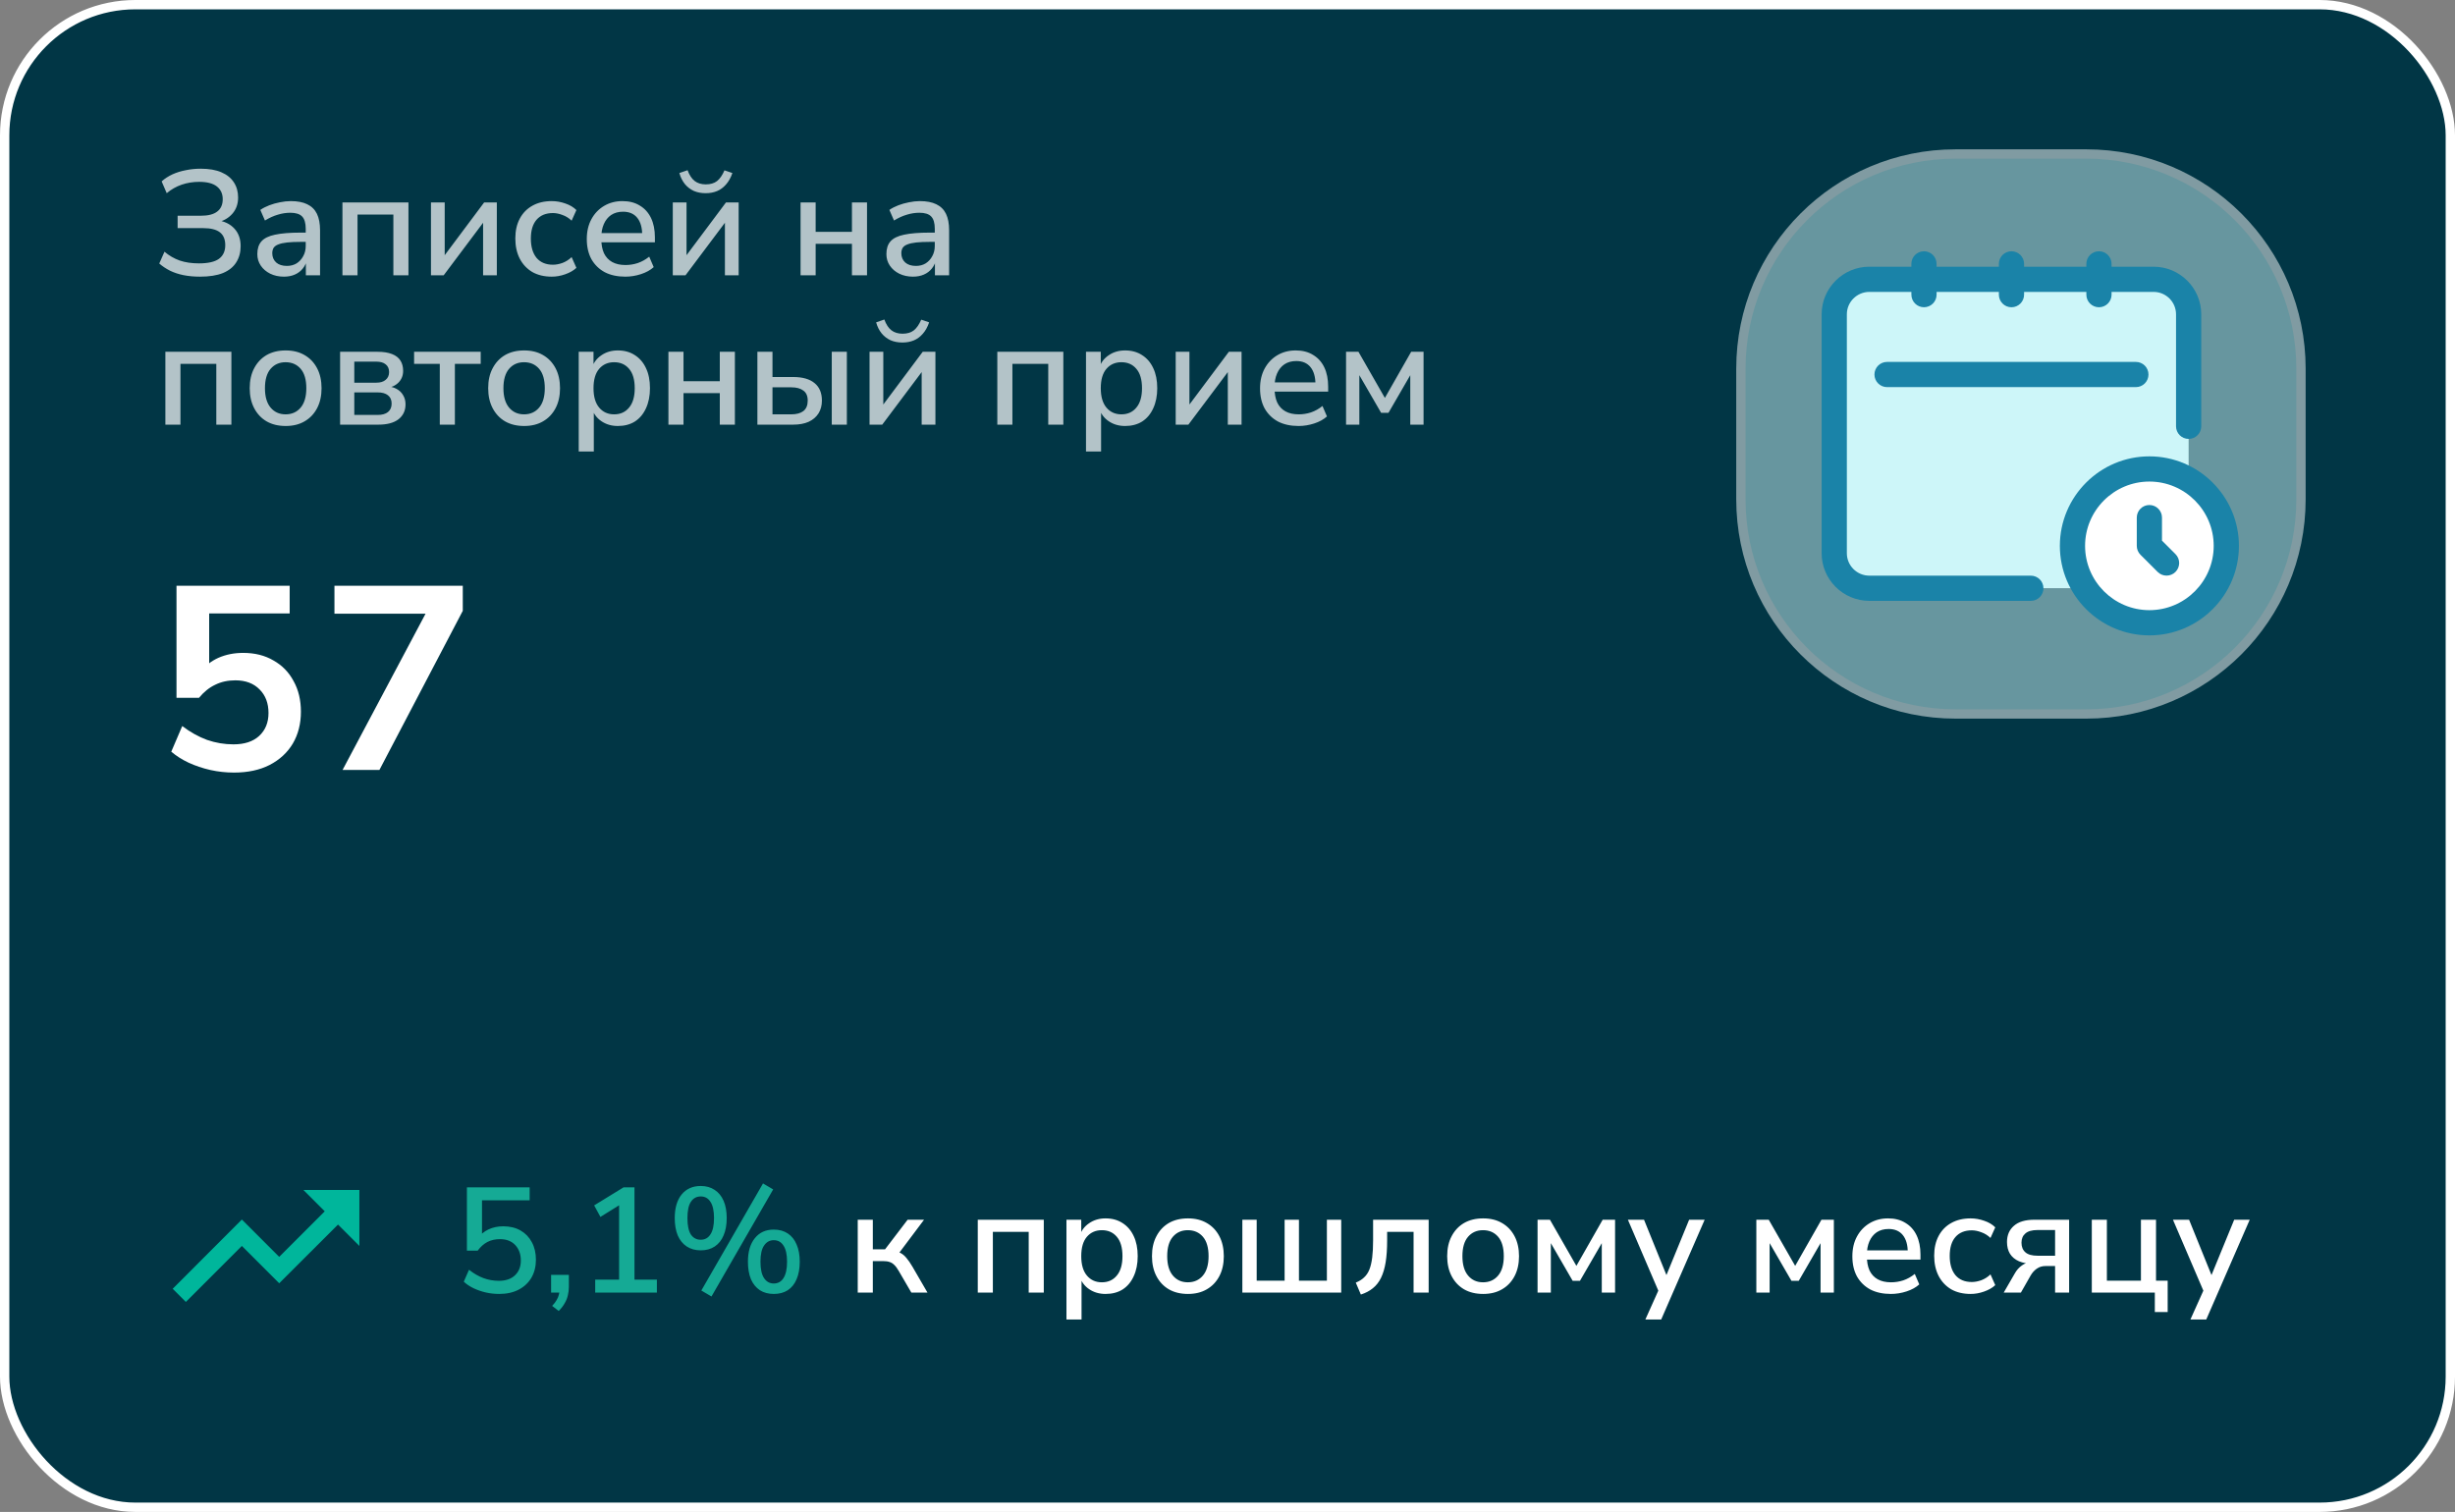<?xml version="1.0" encoding="UTF-8"?> <svg xmlns="http://www.w3.org/2000/svg" width="263" height="162" viewBox="0 0 263 162" fill="none"><rect x="0" y="0" width="263" height="162" fill="#808080" stroke="none"/><rect x="0.5" y="0.5" width="262" height="161" rx="14" fill="#013645" stroke="white"></rect><path d="M32.5 127.5L34.79 129.79L29.91 134.67L25.91 130.67L18.5 138.09L19.91 139.5L25.91 133.5L29.91 137.5L36.21 131.21L38.5 133.5V127.5H32.5Z" fill="#00B69B"></path><path d="M53.476 138.644C52.985 138.644 52.505 138.591 52.036 138.484C51.577 138.377 51.145 138.228 50.74 138.036C50.335 137.844 49.983 137.609 49.684 137.332L50.244 136.052C50.756 136.457 51.273 136.756 51.796 136.948C52.319 137.14 52.868 137.236 53.444 137.236C54.18 137.236 54.756 137.039 55.172 136.644C55.588 136.249 55.796 135.721 55.796 135.06C55.796 134.388 55.599 133.839 55.204 133.412C54.809 132.985 54.26 132.772 53.556 132.772C53.055 132.772 52.607 132.873 52.212 133.076C51.828 133.279 51.481 133.588 51.172 134.004H50.02V127.22H56.74V128.612H51.636V132.676H51.188C51.476 132.271 51.855 131.956 52.324 131.732C52.804 131.508 53.332 131.396 53.908 131.396C54.623 131.396 55.241 131.545 55.764 131.844C56.287 132.143 56.692 132.564 56.98 133.108C57.268 133.641 57.412 134.265 57.412 134.98C57.412 135.705 57.252 136.345 56.932 136.9C56.612 137.444 56.159 137.871 55.572 138.18C54.985 138.489 54.287 138.644 53.476 138.644ZM59.854 140.468L59.15 139.924C59.363 139.7 59.523 139.492 59.63 139.3C59.747 139.108 59.827 138.916 59.87 138.724C59.923 138.532 59.95 138.34 59.95 138.148L60.302 138.5H59.038V136.596H60.942V137.892C60.942 138.212 60.904 138.516 60.83 138.804C60.766 139.092 60.654 139.369 60.494 139.636C60.344 139.913 60.131 140.191 59.854 140.468ZM63.763 138.5V137.108H66.323V128.628H67.155L64.323 130.388L63.651 129.156L66.803 127.22H67.971V137.108H70.371V138.5H63.763ZM76.22 138.916L75.132 138.276L81.74 126.804L82.828 127.444L76.22 138.916ZM75.068 133.972C74.492 133.972 73.991 133.833 73.564 133.556C73.148 133.279 72.828 132.884 72.604 132.372C72.391 131.849 72.284 131.231 72.284 130.516C72.284 129.439 72.53 128.596 73.02 127.988C73.522 127.38 74.204 127.076 75.068 127.076C75.644 127.076 76.14 127.215 76.556 127.492C76.972 127.759 77.292 128.148 77.516 128.66C77.74 129.172 77.852 129.791 77.852 130.516C77.852 131.231 77.74 131.849 77.516 132.372C77.303 132.884 76.988 133.279 76.572 133.556C76.156 133.833 75.655 133.972 75.068 133.972ZM75.068 132.836C75.516 132.836 75.863 132.644 76.108 132.26C76.364 131.876 76.492 131.295 76.492 130.516C76.492 129.737 76.364 129.156 76.108 128.772C75.863 128.388 75.516 128.196 75.068 128.196C74.62 128.196 74.268 128.388 74.012 128.772C73.767 129.145 73.644 129.727 73.644 130.516C73.644 131.305 73.767 131.892 74.012 132.276C74.268 132.649 74.62 132.836 75.068 132.836ZM82.892 138.644C82.316 138.644 81.82 138.511 81.404 138.244C80.988 137.967 80.668 137.572 80.444 137.06C80.231 136.537 80.124 135.913 80.124 135.188C80.124 134.121 80.37 133.284 80.86 132.676C81.351 132.057 82.028 131.748 82.892 131.748C83.479 131.748 83.98 131.887 84.396 132.164C84.812 132.441 85.127 132.836 85.34 133.348C85.564 133.86 85.676 134.473 85.676 135.188C85.676 135.913 85.564 136.537 85.34 137.06C85.127 137.572 84.812 137.967 84.396 138.244C83.98 138.511 83.479 138.644 82.892 138.644ZM82.892 137.524C83.34 137.524 83.687 137.332 83.932 136.948C84.188 136.553 84.316 135.967 84.316 135.188C84.316 134.42 84.188 133.844 83.932 133.46C83.687 133.076 83.34 132.884 82.892 132.884C82.455 132.884 82.108 133.076 81.852 133.46C81.596 133.833 81.468 134.409 81.468 135.188C81.468 135.977 81.596 136.564 81.852 136.948C82.108 137.332 82.455 137.524 82.892 137.524Z" fill="#15AA95"></path><path d="M91.888 138.5V130.692H93.504V133.86H94.816L97.232 130.692H98.992L96.096 134.548L95.696 134.036C95.995 134.068 96.256 134.143 96.48 134.26C96.704 134.377 96.912 134.553 97.104 134.788C97.306 135.023 97.52 135.332 97.744 135.716L99.36 138.5H97.632L96.272 136.164C96.112 135.887 95.952 135.673 95.792 135.524C95.642 135.375 95.477 135.273 95.296 135.22C95.115 135.156 94.885 135.124 94.608 135.124H93.504V138.5H91.888ZM104.747 138.5V130.692H111.819V138.5H110.203V131.988H106.363V138.5H104.747ZM114.248 141.38V130.692H115.832V132.452H115.656C115.826 131.876 116.162 131.417 116.664 131.076C117.165 130.724 117.757 130.548 118.44 130.548C119.133 130.548 119.736 130.713 120.248 131.044C120.77 131.375 121.17 131.839 121.448 132.436C121.736 133.033 121.88 133.753 121.88 134.596C121.88 135.417 121.736 136.137 121.448 136.756C121.17 137.364 120.776 137.833 120.264 138.164C119.752 138.484 119.144 138.644 118.44 138.644C117.768 138.644 117.181 138.473 116.68 138.132C116.178 137.791 115.842 137.337 115.672 136.772H115.864V141.38H114.248ZM118.04 137.396C118.712 137.396 119.245 137.156 119.64 136.676C120.045 136.196 120.248 135.503 120.248 134.596C120.248 133.679 120.045 132.985 119.64 132.516C119.245 132.047 118.712 131.812 118.04 131.812C117.378 131.812 116.845 132.047 116.44 132.516C116.034 132.985 115.832 133.679 115.832 134.596C115.832 135.503 116.034 136.196 116.44 136.676C116.845 137.156 117.378 137.396 118.04 137.396ZM127.265 138.644C126.475 138.644 125.793 138.479 125.217 138.148C124.651 137.817 124.209 137.348 123.889 136.74C123.569 136.132 123.409 135.417 123.409 134.596C123.409 133.764 123.569 133.049 123.889 132.452C124.209 131.844 124.651 131.375 125.217 131.044C125.793 130.713 126.475 130.548 127.265 130.548C128.043 130.548 128.715 130.713 129.281 131.044C129.857 131.375 130.305 131.844 130.625 132.452C130.945 133.06 131.105 133.775 131.105 134.596C131.105 135.417 130.945 136.132 130.625 136.74C130.305 137.348 129.857 137.817 129.281 138.148C128.715 138.479 128.043 138.644 127.265 138.644ZM127.249 137.396C127.921 137.396 128.459 137.156 128.865 136.676C129.27 136.196 129.473 135.503 129.473 134.596C129.473 133.679 129.27 132.985 128.865 132.516C128.459 132.047 127.921 131.812 127.249 131.812C126.587 131.812 126.054 132.047 125.649 132.516C125.243 132.985 125.041 133.679 125.041 134.596C125.041 135.503 125.243 136.196 125.649 136.676C126.054 137.156 126.587 137.396 127.249 137.396ZM133.091 138.5V130.692H134.627V137.22H137.619V130.692H139.155V137.22H142.147V130.692H143.683V138.5H133.091ZM145.786 138.708L145.242 137.428C145.594 137.289 145.888 137.108 146.122 136.884C146.368 136.66 146.56 136.377 146.698 136.036C146.837 135.684 146.938 135.252 147.002 134.74C147.066 134.228 147.098 133.609 147.098 132.884V130.692H153.05V138.5H151.434V131.988H148.602V132.932C148.602 133.817 148.549 134.591 148.442 135.252C148.336 135.903 148.17 136.457 147.946 136.916C147.722 137.375 147.429 137.748 147.066 138.036C146.714 138.324 146.288 138.548 145.786 138.708ZM158.89 138.644C158.1 138.644 157.418 138.479 156.842 138.148C156.276 137.817 155.834 137.348 155.514 136.74C155.194 136.132 155.034 135.417 155.034 134.596C155.034 133.764 155.194 133.049 155.514 132.452C155.834 131.844 156.276 131.375 156.842 131.044C157.418 130.713 158.1 130.548 158.89 130.548C159.668 130.548 160.34 130.713 160.906 131.044C161.482 131.375 161.93 131.844 162.25 132.452C162.57 133.06 162.73 133.775 162.73 134.596C162.73 135.417 162.57 136.132 162.25 136.74C161.93 137.348 161.482 137.817 160.906 138.148C160.34 138.479 159.668 138.644 158.89 138.644ZM158.874 137.396C159.546 137.396 160.084 137.156 160.49 136.676C160.895 136.196 161.098 135.503 161.098 134.596C161.098 133.679 160.895 132.985 160.49 132.516C160.084 132.047 159.546 131.812 158.874 131.812C158.212 131.812 157.679 132.047 157.274 132.516C156.868 132.985 156.666 133.679 156.666 134.596C156.666 135.503 156.868 136.196 157.274 136.676C157.679 137.156 158.212 137.396 158.874 137.396ZM164.716 138.5V130.692H166.044L168.876 135.636L171.692 130.692H173.02V138.5H171.596V132.564H171.964L169.26 137.236H168.476L165.772 132.564H166.14V138.5H164.716ZM176.266 141.38L177.802 137.956V138.644L174.394 130.692H176.122L178.746 137.172H178.298L180.954 130.692H182.618L177.962 141.38H176.266ZM188.154 138.5V130.692H189.482L192.314 135.636L195.13 130.692H196.458V138.5H195.034V132.564H195.402L192.698 137.236H191.914L189.21 132.564H189.578V138.5H188.154ZM202.568 138.644C201.715 138.644 200.979 138.484 200.36 138.164C199.752 137.833 199.277 137.369 198.936 136.772C198.605 136.164 198.44 135.444 198.44 134.612C198.44 133.801 198.605 133.092 198.936 132.484C199.267 131.876 199.72 131.401 200.296 131.06C200.872 130.719 201.528 130.548 202.264 130.548C202.989 130.548 203.608 130.708 204.12 131.028C204.643 131.337 205.043 131.78 205.32 132.356C205.597 132.932 205.736 133.62 205.736 134.42V134.964H199.72V133.972H204.648L204.376 134.196C204.376 133.396 204.2 132.777 203.848 132.34C203.496 131.903 202.989 131.684 202.328 131.684C201.827 131.684 201.4 131.801 201.048 132.036C200.707 132.271 200.445 132.596 200.264 133.012C200.083 133.428 199.992 133.913 199.992 134.468V134.564C199.992 135.183 200.088 135.705 200.28 136.132C200.483 136.548 200.776 136.863 201.16 137.076C201.544 137.289 202.019 137.396 202.584 137.396C203.032 137.396 203.469 137.327 203.896 137.188C204.333 137.039 204.744 136.809 205.128 136.5L205.608 137.62C205.256 137.94 204.803 138.191 204.248 138.372C203.693 138.553 203.133 138.644 202.568 138.644ZM211.11 138.644C210.31 138.644 209.616 138.479 209.03 138.148C208.454 137.807 208.006 137.332 207.686 136.724C207.366 136.105 207.206 135.38 207.206 134.548C207.206 133.727 207.366 133.017 207.686 132.42C208.006 131.823 208.454 131.364 209.03 131.044C209.616 130.713 210.31 130.548 211.11 130.548C211.6 130.548 212.086 130.633 212.566 130.804C213.046 130.964 213.44 131.199 213.75 131.508L213.238 132.644C212.95 132.367 212.624 132.164 212.262 132.036C211.899 131.897 211.558 131.828 211.238 131.828C210.48 131.828 209.894 132.068 209.478 132.548C209.072 133.017 208.87 133.689 208.87 134.564C208.87 135.439 209.072 136.127 209.478 136.628C209.894 137.119 210.48 137.364 211.238 137.364C211.558 137.364 211.899 137.3 212.262 137.172C212.624 137.033 212.95 136.825 213.238 136.548L213.75 137.7C213.44 137.988 213.04 138.217 212.55 138.388C212.07 138.559 211.59 138.644 211.11 138.644ZM214.654 138.5L215.838 136.452C216.04 136.089 216.296 135.801 216.606 135.588C216.915 135.364 217.23 135.252 217.55 135.252H217.806V135.412C217.219 135.412 216.712 135.321 216.286 135.14C215.87 134.959 215.55 134.692 215.326 134.34C215.112 133.988 215.006 133.567 215.006 133.076C215.006 132.351 215.251 131.775 215.742 131.348C216.232 130.911 216.963 130.692 217.934 130.692H221.662V138.5H220.158V135.652H219.15C218.776 135.652 218.456 135.748 218.19 135.94C217.923 136.132 217.704 136.377 217.534 136.676L216.494 138.5H214.654ZM218.27 134.548H220.158V131.796H218.27C217.683 131.796 217.251 131.919 216.974 132.164C216.696 132.399 216.558 132.729 216.558 133.156C216.558 133.593 216.696 133.935 216.974 134.18C217.251 134.425 217.683 134.548 218.27 134.548ZM230.843 140.58V138.5H224.091V130.692H225.707V137.22H229.355V130.692H230.971V137.22H232.219V140.58H230.843ZM234.657 141.38L236.193 137.956V138.644L232.785 130.692H234.513L237.137 137.172H236.689L239.345 130.692H241.009L236.353 141.38H234.657Z" fill="white"></path><g opacity="0.5"><path d="M223.5 16.5C236.203 16.5 246.5 26.797 246.5 39.5V53.5C246.5 66.203 236.203 76.5 223.5 76.5H209.5C196.797 76.5 186.5 66.203 186.5 53.5V39.5C186.5 26.797 196.797 16.5 209.5 16.5H223.5Z" fill="#CDF6F9"></path><path d="M223.5 16.5V17C235.926 17 246 27.074 246 39.5H246.5H247C247 26.521 236.479 16 223.5 16V16.5ZM246.5 39.5H246V53.5H246.5H247V39.5H246.5ZM246.5 53.5H246C246 65.926 235.926 76 223.5 76V76.5V77C236.479 77 247 66.479 247 53.5H246.5ZM223.5 76.5V76H209.5V76.5V77H223.5V76.5ZM209.5 76.5V76C197.074 76 187 65.926 187 53.5H186.5H186C186 66.479 196.521 77 209.5 77V76.5ZM186.5 53.5H187V39.5H186.5H186V53.5H186.5ZM186.5 39.5H187C187 27.074 197.074 17 209.5 17V16.5V16C196.521 16 186 26.521 186 39.5H186.5ZM209.5 16.5V17H223.5V16.5V16H209.5V16.5Z" fill="white"></path></g><path d="M200.265 63.025C198.18 63.025 196.5 61.345 196.5 59.275V33.67C196.5 31.599 198.178 29.92 200.25 29.92H230.715C232.786 29.92 234.465 31.599 234.465 33.67V59.275C234.465 61.346 232.786 63.025 230.715 63.025H200.265Z" fill="#CDF6F9"></path><path d="M230.261 66.727C234.812 66.727 238.5 63.038 238.5 58.487C238.5 53.937 234.812 50.248 230.261 50.248C225.71 50.248 222.021 53.937 222.021 58.487C222.021 63.038 225.71 66.727 230.261 66.727Z" fill="white"></path><path d="M217.56 61.681H200.265C198.933 61.681 197.85 60.604 197.85 59.281V33.676C197.85 32.353 198.933 31.276 200.265 31.276H204.764V31.57C204.764 32.316 205.368 32.92 206.114 32.92C206.859 32.92 207.464 32.316 207.464 31.57V31.277H214.136V31.572C214.136 32.317 214.74 32.922 215.486 32.922C216.231 32.922 216.836 32.317 216.836 31.572V31.277H223.508V31.572C223.508 32.317 224.112 32.922 224.858 32.922C225.603 32.922 226.208 32.317 226.208 31.572V31.277H230.715C232.038 31.277 233.115 32.355 233.115 33.678V45.678C233.115 46.423 233.72 47.028 234.465 47.028C235.211 47.028 235.815 46.423 235.815 45.678V33.678C235.815 30.865 233.528 28.578 230.715 28.578H226.208V28.273C226.208 27.527 225.603 26.923 224.858 26.923C224.112 26.923 223.508 27.527 223.508 28.273V28.576H216.836V28.273C216.836 27.527 216.231 26.923 215.486 26.923C214.74 26.923 214.136 27.527 214.136 28.273V28.576H207.462V28.273C207.462 27.527 206.858 26.923 206.112 26.923C205.367 26.923 204.762 27.527 204.762 28.273V28.576H200.265C197.445 28.576 195.15 30.863 195.15 33.676V59.281C195.15 62.093 197.444 64.381 200.265 64.381H217.56C218.306 64.381 218.91 63.776 218.91 63.031C218.91 62.285 218.306 61.681 217.56 61.681Z" fill="#1A83A8"></path><path d="M202.157 38.779C201.411 38.779 200.807 39.383 200.807 40.129C200.807 40.874 201.411 41.479 202.157 41.479H228.813C229.559 41.479 230.163 40.874 230.163 40.129C230.163 39.383 229.559 38.779 228.813 38.779H202.157Z" fill="#1A83A8"></path><path d="M230.261 48.898C224.973 48.898 220.67 53.2 220.67 58.489C220.67 63.778 224.972 68.08 230.261 68.08C235.55 68.08 239.852 63.778 239.852 58.489C239.852 53.2 235.548 48.898 230.261 48.898ZM230.261 65.377C226.463 65.377 223.371 62.285 223.371 58.487C223.371 54.69 226.463 51.598 230.261 51.598C234.059 51.598 237.15 54.69 237.15 58.487C237.15 62.285 234.059 65.377 230.261 65.377Z" fill="#1A83A8"></path><path d="M231.61 57.928V55.461C231.61 54.715 231.006 54.111 230.26 54.111C229.515 54.111 228.91 54.715 228.91 55.461V58.487C228.91 58.844 229.054 59.19 229.306 59.443L231.144 61.281C231.408 61.544 231.753 61.676 232.099 61.676C232.446 61.676 232.791 61.544 233.055 61.281C233.583 60.752 233.583 59.898 233.055 59.371L231.61 57.928Z" fill="#1A83A8"></path><path opacity="0.7" d="M21.428 29.644C20.799 29.644 20.212 29.591 19.668 29.484C19.135 29.377 18.649 29.217 18.212 29.004C17.775 28.78 17.391 28.524 17.06 28.236L17.62 26.972C18.111 27.388 18.655 27.703 19.252 27.916C19.849 28.119 20.537 28.22 21.316 28.22C22.287 28.22 22.996 28.06 23.444 27.74C23.903 27.409 24.132 26.919 24.132 26.268C24.132 25.649 23.94 25.191 23.556 24.892C23.172 24.593 22.58 24.444 21.78 24.444H19.028V23.116H21.524C22.303 23.116 22.884 22.967 23.268 22.668C23.663 22.369 23.86 21.927 23.86 21.34C23.86 20.764 23.652 20.311 23.236 19.98C22.82 19.649 22.185 19.484 21.332 19.484C20.681 19.484 20.057 19.585 19.46 19.788C18.873 19.991 18.34 20.295 17.86 20.7L17.316 19.436C17.647 19.137 18.031 18.887 18.468 18.684C18.916 18.481 19.396 18.332 19.908 18.236C20.42 18.129 20.948 18.076 21.492 18.076C22.388 18.076 23.129 18.204 23.716 18.46C24.313 18.716 24.761 19.079 25.06 19.548C25.359 20.007 25.508 20.545 25.508 21.164C25.508 21.847 25.305 22.423 24.9 22.892C24.495 23.361 23.945 23.676 23.252 23.836V23.596C24.041 23.703 24.66 24.001 25.108 24.492C25.556 24.972 25.78 25.601 25.78 26.38C25.78 27.041 25.62 27.623 25.3 28.124C24.991 28.615 24.516 28.993 23.876 29.26C23.236 29.516 22.42 29.644 21.428 29.644ZM30.416 29.644C29.872 29.644 29.381 29.537 28.944 29.324C28.517 29.111 28.181 28.823 27.936 28.46C27.69 28.097 27.567 27.687 27.567 27.228C27.567 26.652 27.712 26.199 28 25.868C28.298 25.527 28.784 25.287 29.456 25.148C30.138 24.999 31.055 24.924 32.208 24.924H32.959V25.916H32.224C31.648 25.916 31.162 25.937 30.767 25.98C30.373 26.023 30.058 26.092 29.823 26.188C29.589 26.273 29.418 26.396 29.311 26.556C29.215 26.716 29.168 26.908 29.168 27.132C29.168 27.537 29.306 27.868 29.584 28.124C29.861 28.369 30.245 28.492 30.735 28.492C31.13 28.492 31.477 28.401 31.776 28.22C32.074 28.028 32.309 27.772 32.48 27.452C32.661 27.132 32.752 26.764 32.752 26.348V24.508C32.752 23.9 32.623 23.463 32.367 23.196C32.111 22.929 31.69 22.796 31.104 22.796C30.655 22.796 30.207 22.865 29.759 23.004C29.311 23.132 28.853 23.34 28.384 23.628L27.887 22.492C28.165 22.3 28.485 22.135 28.848 21.996C29.21 21.857 29.589 21.751 29.983 21.676C30.389 21.591 30.778 21.548 31.151 21.548C31.866 21.548 32.453 21.66 32.911 21.884C33.381 22.108 33.727 22.449 33.952 22.908C34.175 23.367 34.288 23.959 34.288 24.684V29.5H32.767V27.756H32.911C32.826 28.151 32.666 28.492 32.431 28.78C32.208 29.057 31.925 29.271 31.584 29.42C31.242 29.569 30.853 29.644 30.416 29.644ZM36.685 29.5V21.692H43.757V29.5H42.141V22.988H38.301V29.5H36.685ZM46.169 29.5V21.692H47.641V27.9H47.225L51.865 21.692H53.225V29.5H51.753V23.292H52.185L47.529 29.5H46.169ZM59.109 29.644C58.309 29.644 57.616 29.479 57.029 29.148C56.453 28.807 56.005 28.332 55.685 27.724C55.365 27.105 55.206 26.38 55.206 25.548C55.206 24.727 55.365 24.017 55.685 23.42C56.005 22.823 56.453 22.364 57.029 22.044C57.616 21.713 58.309 21.548 59.109 21.548C59.6 21.548 60.086 21.633 60.566 21.804C61.045 21.964 61.44 22.199 61.749 22.508L61.237 23.644C60.95 23.367 60.624 23.164 60.261 23.036C59.899 22.897 59.557 22.828 59.237 22.828C58.48 22.828 57.894 23.068 57.477 23.548C57.072 24.017 56.87 24.689 56.87 25.564C56.87 26.439 57.072 27.127 57.477 27.628C57.894 28.119 58.48 28.364 59.237 28.364C59.557 28.364 59.899 28.3 60.261 28.172C60.624 28.033 60.95 27.825 61.237 27.548L61.749 28.7C61.44 28.988 61.04 29.217 60.55 29.388C60.069 29.559 59.59 29.644 59.109 29.644ZM66.99 29.644C66.136 29.644 65.4 29.484 64.782 29.164C64.174 28.833 63.699 28.369 63.358 27.772C63.027 27.164 62.862 26.444 62.862 25.612C62.862 24.801 63.027 24.092 63.358 23.484C63.688 22.876 64.142 22.401 64.718 22.06C65.294 21.719 65.95 21.548 66.686 21.548C67.411 21.548 68.03 21.708 68.542 22.028C69.064 22.337 69.464 22.78 69.742 23.356C70.019 23.932 70.158 24.62 70.158 25.42V25.964H64.142V24.972H69.07L68.798 25.196C68.798 24.396 68.622 23.777 68.27 23.34C67.918 22.903 67.411 22.684 66.75 22.684C66.248 22.684 65.822 22.801 65.47 23.036C65.128 23.271 64.867 23.596 64.686 24.012C64.504 24.428 64.414 24.913 64.414 25.468V25.564C64.414 26.183 64.51 26.705 64.702 27.132C64.904 27.548 65.198 27.863 65.582 28.076C65.966 28.289 66.44 28.396 67.006 28.396C67.454 28.396 67.891 28.327 68.318 28.188C68.755 28.039 69.166 27.809 69.55 27.5L70.03 28.62C69.678 28.94 69.224 29.191 68.67 29.372C68.115 29.553 67.555 29.644 66.99 29.644ZM72.075 29.5V21.692H73.547V27.9H73.131L77.771 21.692H79.131V29.5H77.659V23.292H78.091L73.435 29.5H72.075ZM75.595 20.7C75.126 20.7 74.705 20.62 74.331 20.46C73.958 20.289 73.638 20.044 73.371 19.724C73.105 19.393 72.907 18.999 72.779 18.54L73.659 18.236C73.851 18.759 74.102 19.143 74.411 19.388C74.731 19.633 75.131 19.756 75.611 19.756C76.102 19.756 76.502 19.639 76.811 19.404C77.121 19.159 77.387 18.775 77.611 18.252L78.459 18.54C78.289 19.041 78.059 19.452 77.771 19.772C77.494 20.092 77.174 20.327 76.811 20.476C76.449 20.625 76.043 20.7 75.595 20.7ZM85.763 29.5V21.692H87.379V24.844H91.267V21.692H92.883V29.5H91.267V26.124H87.379V29.5H85.763ZM97.806 29.644C97.262 29.644 96.772 29.537 96.334 29.324C95.907 29.111 95.572 28.823 95.326 28.46C95.081 28.097 94.958 27.687 94.958 27.228C94.958 26.652 95.102 26.199 95.39 25.868C95.689 25.527 96.174 25.287 96.846 25.148C97.529 24.999 98.446 24.924 99.598 24.924H100.35V25.916H99.614C99.038 25.916 98.553 25.937 98.158 25.98C97.763 26.023 97.449 26.092 97.214 26.188C96.98 26.273 96.809 26.396 96.702 26.556C96.606 26.716 96.558 26.908 96.558 27.132C96.558 27.537 96.697 27.868 96.974 28.124C97.251 28.369 97.635 28.492 98.126 28.492C98.521 28.492 98.868 28.401 99.166 28.22C99.465 28.028 99.7 27.772 99.87 27.452C100.051 27.132 100.142 26.764 100.142 26.348V24.508C100.142 23.9 100.014 23.463 99.758 23.196C99.502 22.929 99.081 22.796 98.494 22.796C98.046 22.796 97.598 22.865 97.15 23.004C96.702 23.132 96.243 23.34 95.774 23.628L95.278 22.492C95.555 22.3 95.876 22.135 96.238 21.996C96.601 21.857 96.98 21.751 97.374 21.676C97.779 21.591 98.169 21.548 98.542 21.548C99.257 21.548 99.844 21.66 100.302 21.884C100.771 22.108 101.118 22.449 101.342 22.908C101.566 23.367 101.678 23.959 101.678 24.684V29.5H100.158V27.756H100.302C100.217 28.151 100.057 28.492 99.822 28.78C99.598 29.057 99.316 29.271 98.974 29.42C98.633 29.569 98.243 29.644 97.806 29.644ZM17.716 45.5V37.692H24.788V45.5H23.172V38.988H19.332V45.5H17.716ZM30.608 45.644C29.819 45.644 29.136 45.479 28.56 45.148C27.995 44.817 27.552 44.348 27.232 43.74C26.912 43.132 26.752 42.417 26.752 41.596C26.752 40.764 26.912 40.049 27.232 39.452C27.552 38.844 27.995 38.375 28.56 38.044C29.136 37.713 29.819 37.548 30.608 37.548C31.387 37.548 32.059 37.713 32.624 38.044C33.2 38.375 33.648 38.844 33.968 39.452C34.288 40.06 34.448 40.775 34.448 41.596C34.448 42.417 34.288 43.132 33.968 43.74C33.648 44.348 33.2 44.817 32.624 45.148C32.059 45.479 31.387 45.644 30.608 45.644ZM30.592 44.396C31.264 44.396 31.803 44.156 32.208 43.676C32.614 43.196 32.816 42.503 32.816 41.596C32.816 40.679 32.614 39.985 32.208 39.516C31.803 39.047 31.264 38.812 30.592 38.812C29.931 38.812 29.398 39.047 28.992 39.516C28.587 39.985 28.384 40.679 28.384 41.596C28.384 42.503 28.587 43.196 28.992 43.676C29.398 44.156 29.931 44.396 30.592 44.396ZM36.435 45.5V37.692H40.419C41.059 37.692 41.581 37.772 41.987 37.932C42.403 38.092 42.707 38.327 42.899 38.636C43.091 38.935 43.187 39.303 43.187 39.74C43.187 40.241 43.016 40.663 42.675 41.004C42.333 41.335 41.885 41.532 41.331 41.596V41.388C41.779 41.399 42.157 41.489 42.467 41.66C42.787 41.831 43.027 42.06 43.187 42.348C43.357 42.625 43.443 42.951 43.443 43.324C43.443 43.996 43.192 44.529 42.691 44.924C42.189 45.308 41.475 45.5 40.547 45.5H36.435ZM37.955 44.46H40.451C40.931 44.46 41.299 44.359 41.555 44.156C41.821 43.943 41.955 43.639 41.955 43.244C41.955 42.849 41.821 42.551 41.555 42.348C41.299 42.145 40.931 42.044 40.451 42.044H37.955V44.46ZM37.955 41.004H40.307C40.744 41.004 41.08 40.903 41.315 40.7C41.56 40.497 41.683 40.22 41.683 39.868C41.683 39.505 41.56 39.228 41.315 39.036C41.08 38.844 40.744 38.748 40.307 38.748H37.955V41.004ZM47.114 45.5V38.988H44.362V37.692H51.498V38.988H48.73V45.5H47.114ZM56.155 45.644C55.366 45.644 54.683 45.479 54.107 45.148C53.542 44.817 53.099 44.348 52.779 43.74C52.459 43.132 52.299 42.417 52.299 41.596C52.299 40.764 52.459 40.049 52.779 39.452C53.099 38.844 53.542 38.375 54.107 38.044C54.683 37.713 55.366 37.548 56.155 37.548C56.934 37.548 57.606 37.713 58.171 38.044C58.747 38.375 59.195 38.844 59.515 39.452C59.835 40.06 59.995 40.775 59.995 41.596C59.995 42.417 59.835 43.132 59.515 43.74C59.195 44.348 58.747 44.817 58.171 45.148C57.606 45.479 56.934 45.644 56.155 45.644ZM56.139 44.396C56.811 44.396 57.35 44.156 57.755 43.676C58.161 43.196 58.363 42.503 58.363 41.596C58.363 40.679 58.161 39.985 57.755 39.516C57.35 39.047 56.811 38.812 56.139 38.812C55.478 38.812 54.945 39.047 54.539 39.516C54.134 39.985 53.931 40.679 53.931 41.596C53.931 42.503 54.134 43.196 54.539 43.676C54.945 44.156 55.478 44.396 56.139 44.396ZM61.998 48.38V37.692H63.582V39.452H63.406C63.576 38.876 63.912 38.417 64.414 38.076C64.915 37.724 65.507 37.548 66.19 37.548C66.883 37.548 67.486 37.713 67.998 38.044C68.52 38.375 68.92 38.839 69.198 39.436C69.486 40.033 69.63 40.753 69.63 41.596C69.63 42.417 69.486 43.137 69.198 43.756C68.92 44.364 68.526 44.833 68.014 45.164C67.502 45.484 66.894 45.644 66.19 45.644C65.518 45.644 64.931 45.473 64.43 45.132C63.928 44.791 63.592 44.337 63.422 43.772H63.614V48.38H61.998ZM65.79 44.396C66.462 44.396 66.995 44.156 67.39 43.676C67.795 43.196 67.998 42.503 67.998 41.596C67.998 40.679 67.795 39.985 67.39 39.516C66.995 39.047 66.462 38.812 65.79 38.812C65.128 38.812 64.595 39.047 64.19 39.516C63.784 39.985 63.582 40.679 63.582 41.596C63.582 42.503 63.784 43.196 64.19 43.676C64.595 44.156 65.128 44.396 65.79 44.396ZM71.607 45.5V37.692H73.223V40.844H77.111V37.692H78.727V45.5H77.111V42.124H73.223V45.5H71.607ZM81.138 45.5V37.692H82.754V40.396H84.978C85.981 40.396 86.743 40.615 87.266 41.052C87.788 41.479 88.05 42.103 88.05 42.924C88.05 43.447 87.927 43.905 87.682 44.3C87.436 44.684 87.085 44.983 86.626 45.196C86.167 45.399 85.618 45.5 84.978 45.5H81.138ZM82.754 44.396H84.77C85.325 44.396 85.757 44.279 86.066 44.044C86.375 43.799 86.53 43.425 86.53 42.924C86.53 42.433 86.375 42.076 86.066 41.852C85.757 41.617 85.325 41.5 84.77 41.5H82.754V44.396ZM89.106 45.5V37.692H90.722V45.5H89.106ZM93.153 45.5V37.692H94.626V43.9H94.21L98.85 37.692H100.21V45.5H98.737V39.292H99.169L94.513 45.5H93.153ZM96.674 36.7C96.204 36.7 95.783 36.62 95.409 36.46C95.036 36.289 94.716 36.044 94.45 35.724C94.183 35.393 93.986 34.999 93.858 34.54L94.737 34.236C94.93 34.759 95.18 35.143 95.49 35.388C95.809 35.633 96.21 35.756 96.689 35.756C97.18 35.756 97.58 35.639 97.889 35.404C98.199 35.159 98.466 34.775 98.689 34.252L99.537 34.54C99.367 35.041 99.138 35.452 98.85 35.772C98.572 36.092 98.252 36.327 97.889 36.476C97.527 36.625 97.121 36.7 96.674 36.7ZM106.841 45.5V37.692H113.913V45.5H112.297V38.988H108.457V45.5H106.841ZM116.341 48.38V37.692H117.925V39.452H117.749C117.92 38.876 118.256 38.417 118.757 38.076C119.259 37.724 119.851 37.548 120.533 37.548C121.227 37.548 121.829 37.713 122.341 38.044C122.864 38.375 123.264 38.839 123.541 39.436C123.829 40.033 123.973 40.753 123.973 41.596C123.973 42.417 123.829 43.137 123.541 43.756C123.264 44.364 122.869 44.833 122.357 45.164C121.845 45.484 121.237 45.644 120.533 45.644C119.861 45.644 119.275 45.473 118.773 45.132C118.272 44.791 117.936 44.337 117.765 43.772H117.957V48.38H116.341ZM120.133 44.396C120.805 44.396 121.339 44.156 121.733 43.676C122.139 43.196 122.341 42.503 122.341 41.596C122.341 40.679 122.139 39.985 121.733 39.516C121.339 39.047 120.805 38.812 120.133 38.812C119.472 38.812 118.939 39.047 118.533 39.516C118.128 39.985 117.925 40.679 117.925 41.596C117.925 42.503 118.128 43.196 118.533 43.676C118.939 44.156 119.472 44.396 120.133 44.396ZM125.95 45.5V37.692H127.422V43.9H127.006L131.646 37.692H133.006V45.5H131.534V39.292H131.966L127.31 45.5H125.95ZM139.115 45.644C138.261 45.644 137.525 45.484 136.907 45.164C136.299 44.833 135.824 44.369 135.483 43.772C135.152 43.164 134.987 42.444 134.987 41.612C134.987 40.801 135.152 40.092 135.483 39.484C135.813 38.876 136.267 38.401 136.843 38.06C137.419 37.719 138.075 37.548 138.811 37.548C139.536 37.548 140.155 37.708 140.667 38.028C141.189 38.337 141.589 38.78 141.867 39.356C142.144 39.932 142.283 40.62 142.283 41.42V41.964H136.267V40.972H141.195L140.923 41.196C140.923 40.396 140.747 39.777 140.395 39.34C140.043 38.903 139.536 38.684 138.875 38.684C138.373 38.684 137.947 38.801 137.595 39.036C137.253 39.271 136.992 39.596 136.811 40.012C136.629 40.428 136.539 40.913 136.539 41.468V41.564C136.539 42.183 136.635 42.705 136.827 43.132C137.029 43.548 137.323 43.863 137.707 44.076C138.091 44.289 138.565 44.396 139.131 44.396C139.579 44.396 140.016 44.327 140.443 44.188C140.88 44.039 141.291 43.809 141.675 43.5L142.155 44.62C141.803 44.94 141.349 45.191 140.795 45.372C140.24 45.553 139.68 45.644 139.115 45.644ZM144.2 45.5V37.692H145.528L148.36 42.636L151.176 37.692H152.504V45.5H151.08V39.564H151.448L148.744 44.236H147.96L145.256 39.564H145.624V45.5H144.2Z" fill="white"></path><path d="M25.068 82.78C24.209 82.78 23.36 82.687 22.52 82.5C21.699 82.313 20.924 82.052 20.196 81.716C19.487 81.38 18.871 80.988 18.348 80.54L19.524 77.796C20.383 78.449 21.269 78.944 22.184 79.28C23.099 79.597 24.041 79.756 25.012 79.756C26.188 79.756 27.103 79.457 27.756 78.86C28.428 78.244 28.764 77.423 28.764 76.396C28.764 75.351 28.447 74.511 27.812 73.876C27.177 73.223 26.309 72.896 25.208 72.896C24.405 72.896 23.687 73.055 23.052 73.372C22.417 73.671 21.839 74.137 21.316 74.772H18.908V62.76H31.032V65.728H22.408V72H21.484C21.969 71.347 22.604 70.843 23.388 70.488C24.191 70.133 25.077 69.956 26.048 69.956C27.299 69.956 28.381 70.227 29.296 70.768C30.229 71.291 30.948 72.028 31.452 72.98C31.975 73.913 32.236 75.005 32.236 76.256C32.236 77.544 31.947 78.683 31.368 79.672C30.789 80.643 29.959 81.408 28.876 81.968C27.812 82.509 26.543 82.78 25.068 82.78ZM36.697 82.5L46.245 64.524V65.756H35.829V62.76H49.577V65.448L40.645 82.5H36.697Z" fill="white"></path></svg> 